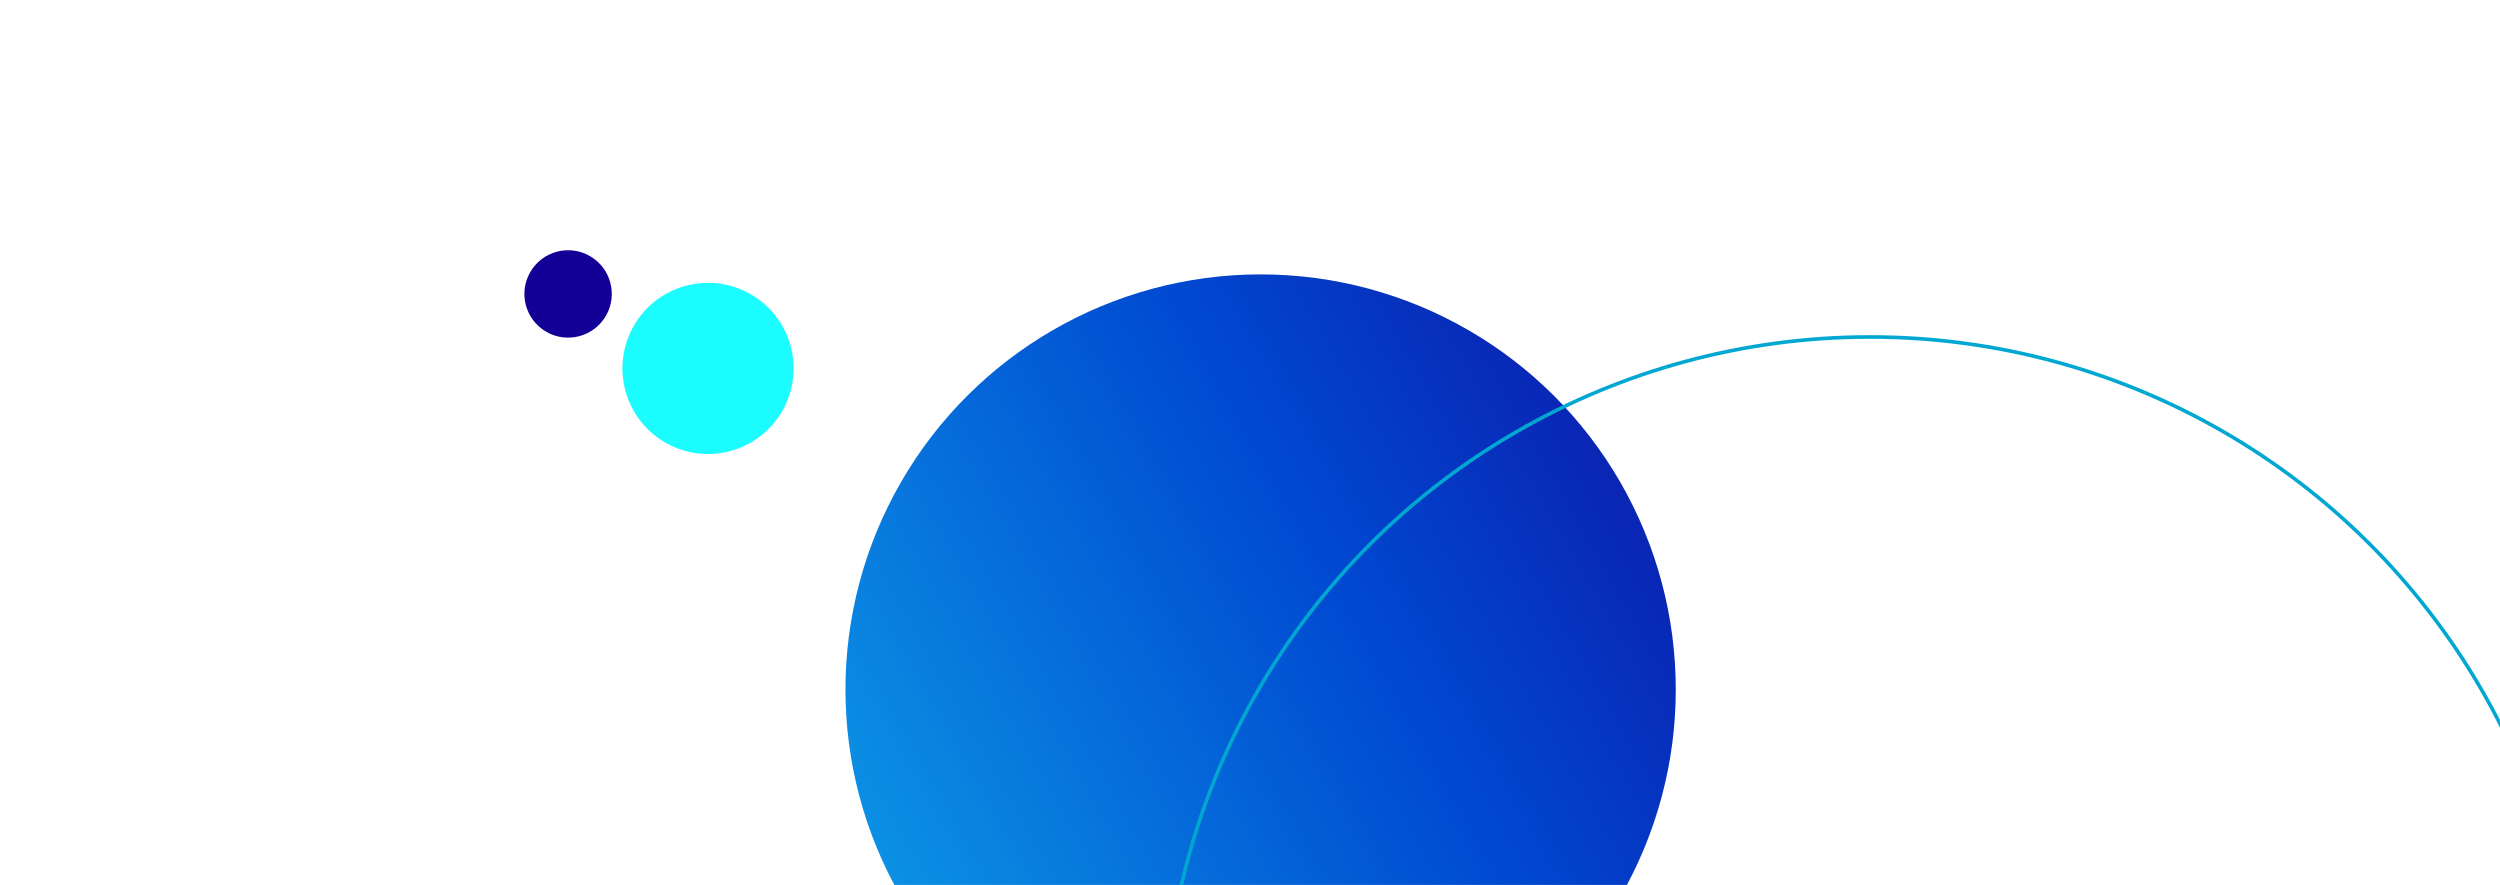 <svg width="452" height="160" viewBox="0 0 452 160" fill="none" xmlns="http://www.w3.org/2000/svg">
<g clip-path="url(#clip0_1521_8723)">
<circle cx="227.92" cy="124.67" r="75.061" transform="rotate(30 227.92 124.67)" fill="url(#paint0_linear_1521_8723)"/>
<circle cx="102.712" cy="53.143" r="7.901" transform="rotate(30 102.712 53.143)" fill="#130096"/>
<circle cx="128.011" cy="66.609" r="15.473" transform="rotate(30 128.011 66.609)" fill="#1BFCFF"/>
<circle cx="338.09" cy="188.659" r="127.735" transform="rotate(30 338.09 188.659)" stroke="#00A7D1" stroke-width="0.658"/>
</g>
<defs>
<linearGradient id="paint0_linear_1521_8723" x1="306.19" y1="19.176" x2="127.837" y2="323.381" gradientUnits="userSpaceOnUse">
<stop stop-color="#130096"/>
<stop offset="0.308" stop-color="#0049D1"/>
<stop offset="1" stop-color="#1BFCFF"/>
</linearGradient>
<clipPath id="clip0_1521_8723">
<rect width="452" height="160" fill="white"/>
</clipPath>
</defs>
</svg>
